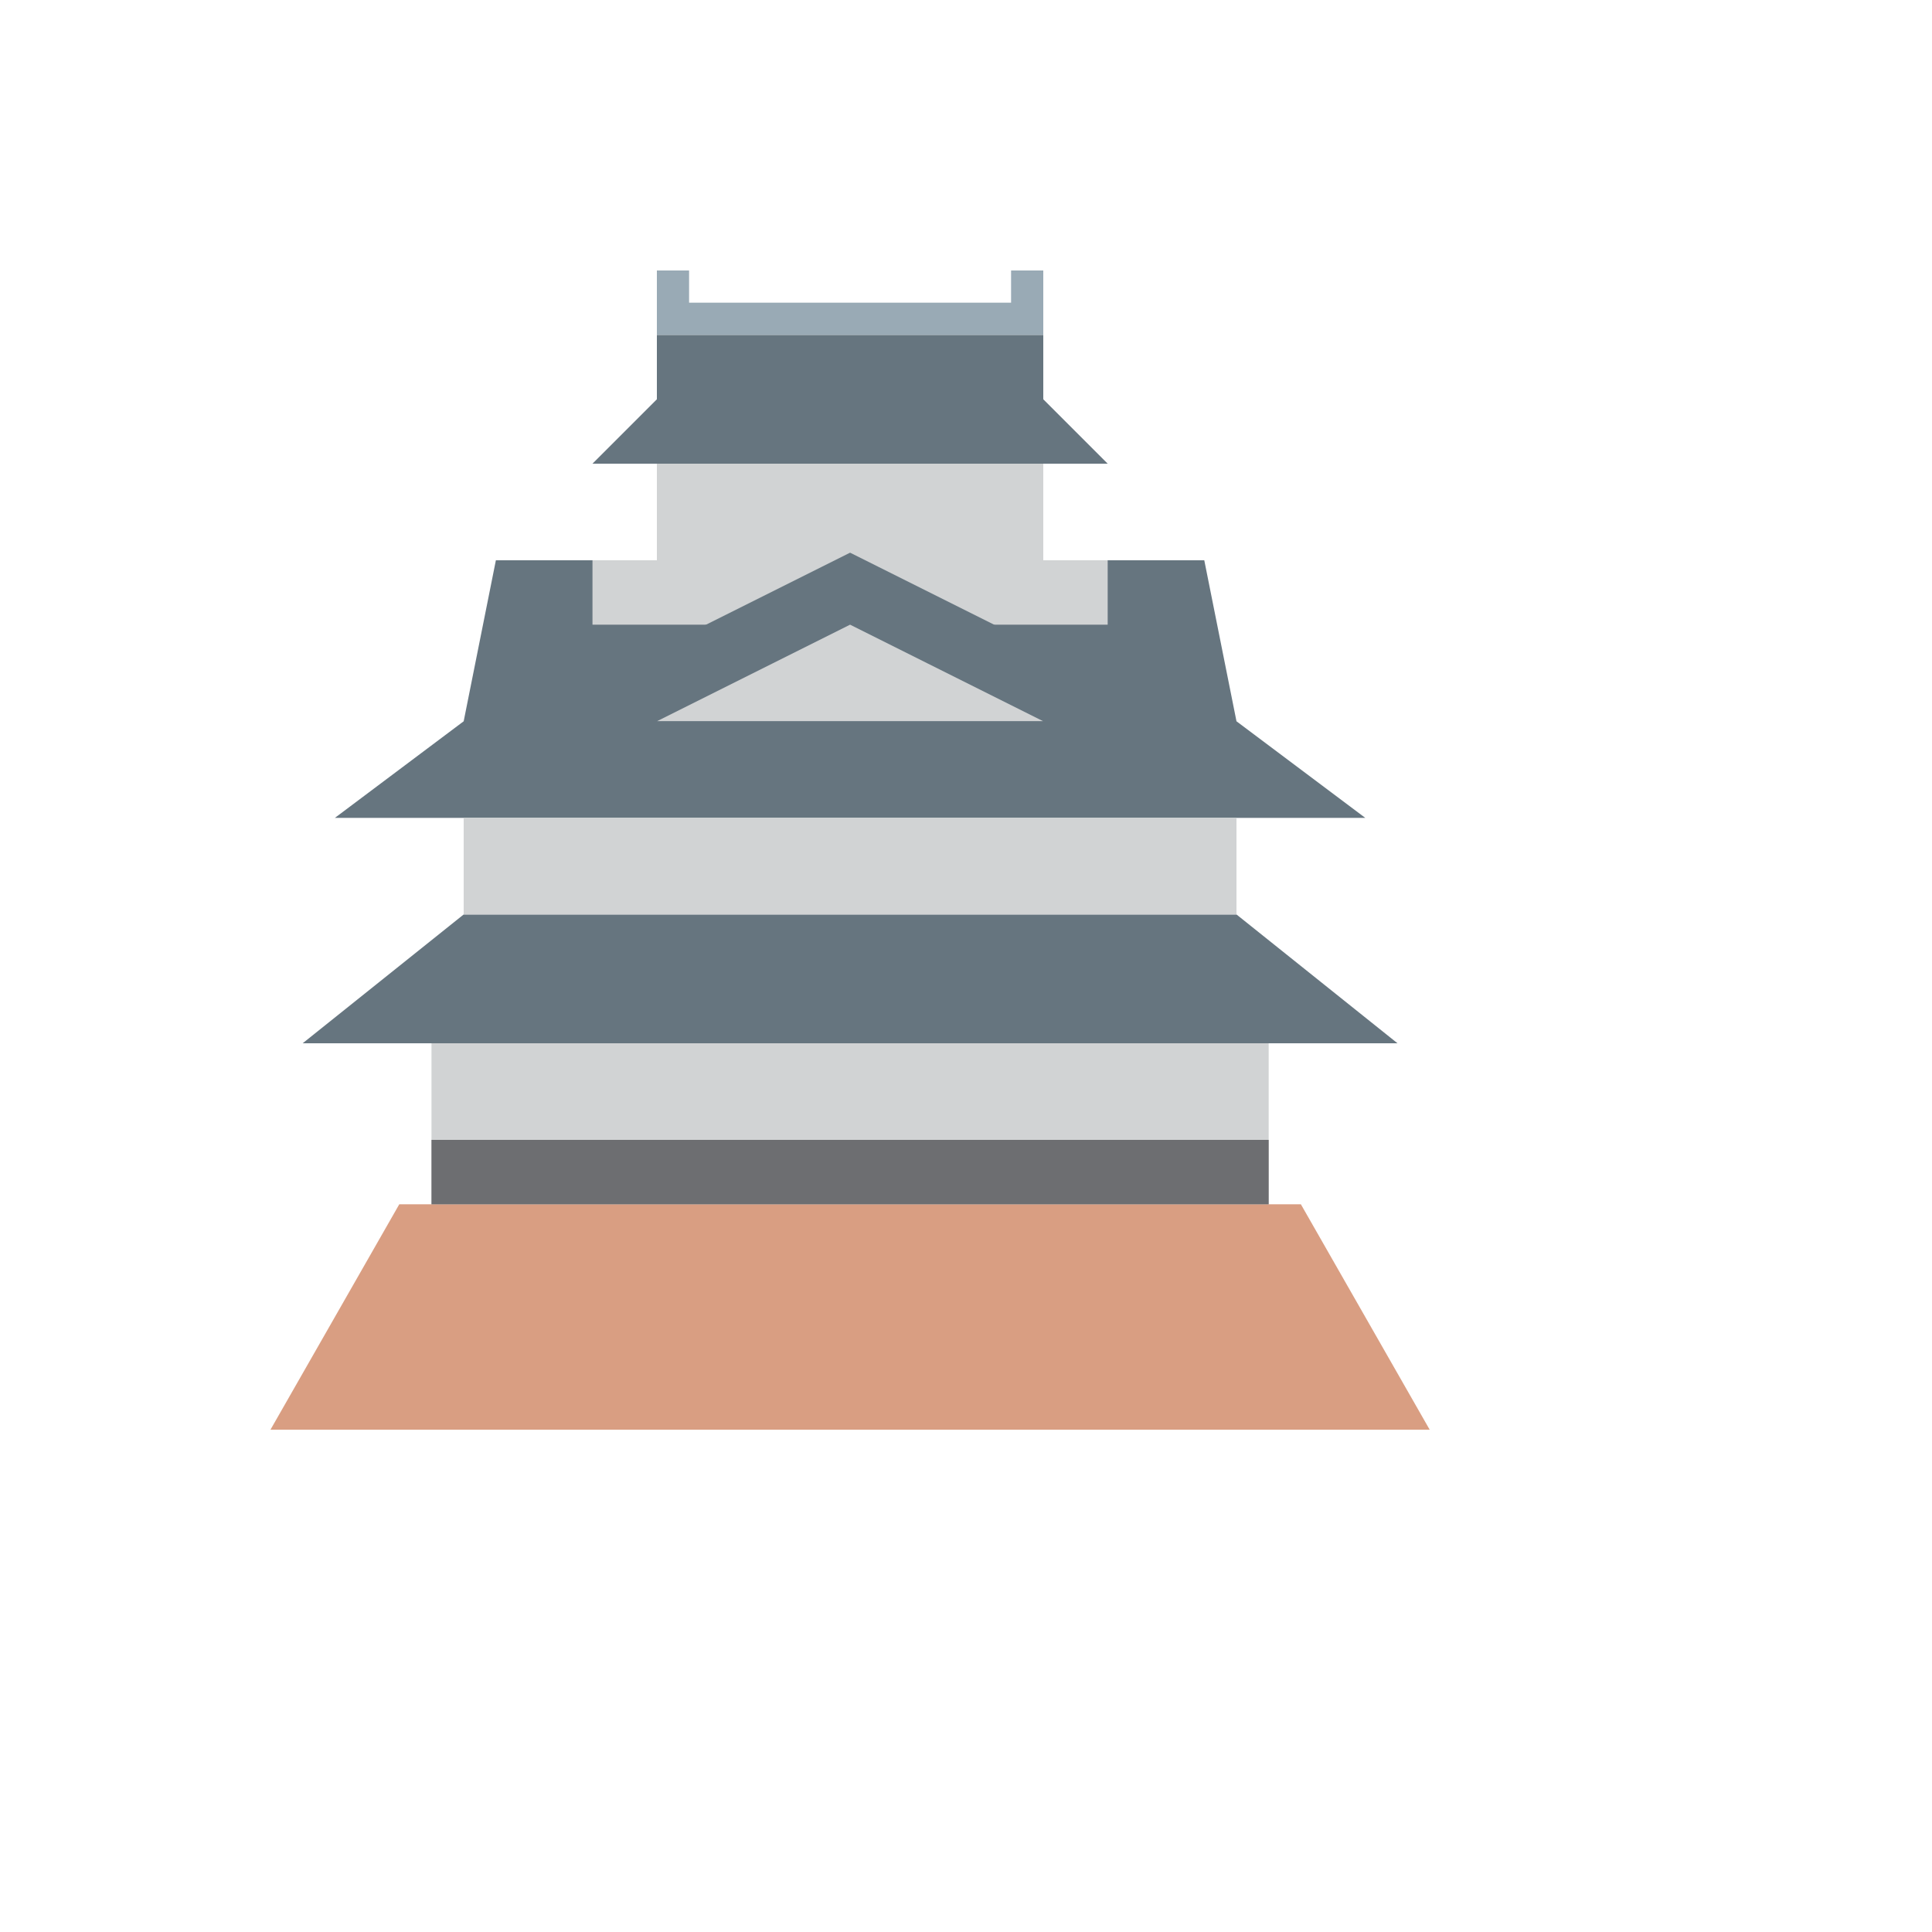 <svg xmlns="http://www.w3.org/2000/svg" version="1.1" xmlns:xlink="http://www.w3.org/1999/xlink" width="100%" height="100%" id="svgWorkerArea" viewBox="-25 -25 625 625" xmlns:idraw="https://idraw.muisca.co" style="background: white;"><defs id="defsdoc"><pattern id="patternBool" x="0" y="0" width="10" height="10" patternUnits="userSpaceOnUse" patternTransform="rotate(35)"><circle cx="5" cy="5" r="4" style="stroke: none;fill: #ff000070;"></circle></pattern></defs><g id="fileImp-841839689" class="cosito"><path id="pathImp-495773742" fill="#D1D3D4" class="grouped" d="M114.583 302.083C114.583 302.083 385.417 302.083 385.417 302.083 385.417 302.083 385.417 375 385.417 375 385.417 375 114.583 375 114.583 375 114.583 375 114.583 302.083 114.583 302.083"></path><path id="pathImp-864865866" fill="#D99E82" class="grouped" d="M62.5 437.5C62.5 437.5 437.5 437.5 437.5 437.5 437.5 437.5 395.833 364.583 395.833 364.583 395.833 364.583 104.167 364.583 104.167 364.583 104.167 364.583 62.5 437.5 62.5 437.5"></path><path id="pathImp-303068748" fill="#66757F" class="grouped" d="M375 270.833C375 270.833 125 270.833 125 270.833 125 270.833 72.917 312.5 72.917 312.5 72.917 312.5 427.083 312.5 427.083 312.5 427.083 312.5 375 270.833 375 270.833"></path><path id="pathImp-263760784" fill="#D1D3D4" class="grouped" d="M250 165.438C250 165.438 164.208 208.333 164.208 208.333 164.208 208.333 335.792 208.333 335.792 208.333 335.792 208.333 250 165.438 250 165.438"></path><path id="pathImp-295132788" fill="#66757F" class="grouped" d="M375 208.333C375 208.333 364.583 156.25 364.583 156.25 364.583 156.25 135.417 156.25 135.417 156.25 135.417 156.25 125 208.333 125 208.333 125 208.333 83.333 239.583 83.333 239.583 83.333 239.583 416.667 239.583 416.667 239.583 416.667 239.583 375 208.333 375 208.333 375 208.333 375 208.333 375 208.333M250 165.438C250 165.438 335.792 208.333 335.792 208.333 335.792 208.333 164.208 208.333 164.208 208.333 164.208 208.333 250 165.438 250 165.438 250 165.438 250 165.438 250 165.438"></path><path id="pathImp-620810817" fill="#D1D3D4" class="grouped" d="M125 239.583C125 239.583 375 239.583 375 239.583 375 239.583 375 270.833 375 270.833 375 270.833 125 270.833 125 270.833 125 270.833 125 239.583 125 239.583M312.5 156.25C312.5 156.25 312.5 114.583 312.5 114.583 312.5 114.583 187.5 114.583 187.5 114.583 187.5 114.583 187.5 156.25 187.5 156.25 187.5 156.25 166.667 156.25 166.667 156.25 166.667 156.25 166.667 177.083 166.667 177.083 166.667 177.083 333.333 177.083 333.333 177.083 333.333 177.083 333.333 156.25 333.333 156.25 333.333 156.25 312.5 156.25 312.5 156.25"></path><path id="pathImp-770606048" fill="#66757F" class="grouped" d="M187.5 83.333C187.5 83.333 312.5 83.333 312.5 83.333 312.5 83.333 312.5 104.167 312.5 104.167 312.5 104.167 333.333 125 333.333 125 333.333 125 166.667 125 166.667 125 166.667 125 187.5 104.167 187.5 104.167 187.5 104.167 187.5 83.333 187.5 83.333"></path><path id="pathImp-525628192" fill="#99AAB5" class="grouped" d="M302.083 62.5C302.083 62.5 302.083 72.917 302.083 72.917 302.083 72.917 197.917 72.917 197.917 72.917 197.917 72.917 197.917 62.5 197.917 62.5 197.917 62.5 187.5 62.5 187.5 62.5 187.5 62.5 187.5 83.333 187.5 83.333 187.5 83.333 312.5 83.333 312.5 83.333 312.5 83.333 312.5 62.5 312.5 62.5 312.5 62.5 302.083 62.5 302.083 62.5"></path><path id="pathImp-742242931" fill="#66757F" class="grouped" d="M375 216.292C375 216.292 321.823 189.698 321.823 189.698 321.823 189.698 259.323 158.448 259.323 158.448 259.323 158.448 250 153.792 250 153.792 250 153.792 240.677 158.448 240.677 158.448 240.677 158.448 178.177 189.698 178.177 189.698 178.177 189.698 125 216.292 125 216.292 125 216.292 125 229.167 125 229.167 125 229.167 375 229.167 375 229.167 375 229.167 375 216.292 375 216.292 375 216.292 375 216.292 375 216.292M187.5 208.333C187.5 208.333 250 177.083 250 177.083 250 177.083 312.5 208.333 312.5 208.333 312.5 208.333 187.5 208.333 187.5 208.333 187.5 208.333 187.5 208.333 187.5 208.333"></path><path id="pathImp-256184276" fill="#6D6E71" class="grouped" d="M114.583 343.75C114.583 343.75 385.417 343.75 385.417 343.75 385.417 343.75 385.417 364.583 385.417 364.583 385.417 364.583 114.583 364.583 114.583 364.583 114.583 364.583 114.583 343.75 114.583 343.75"></path></g></svg>